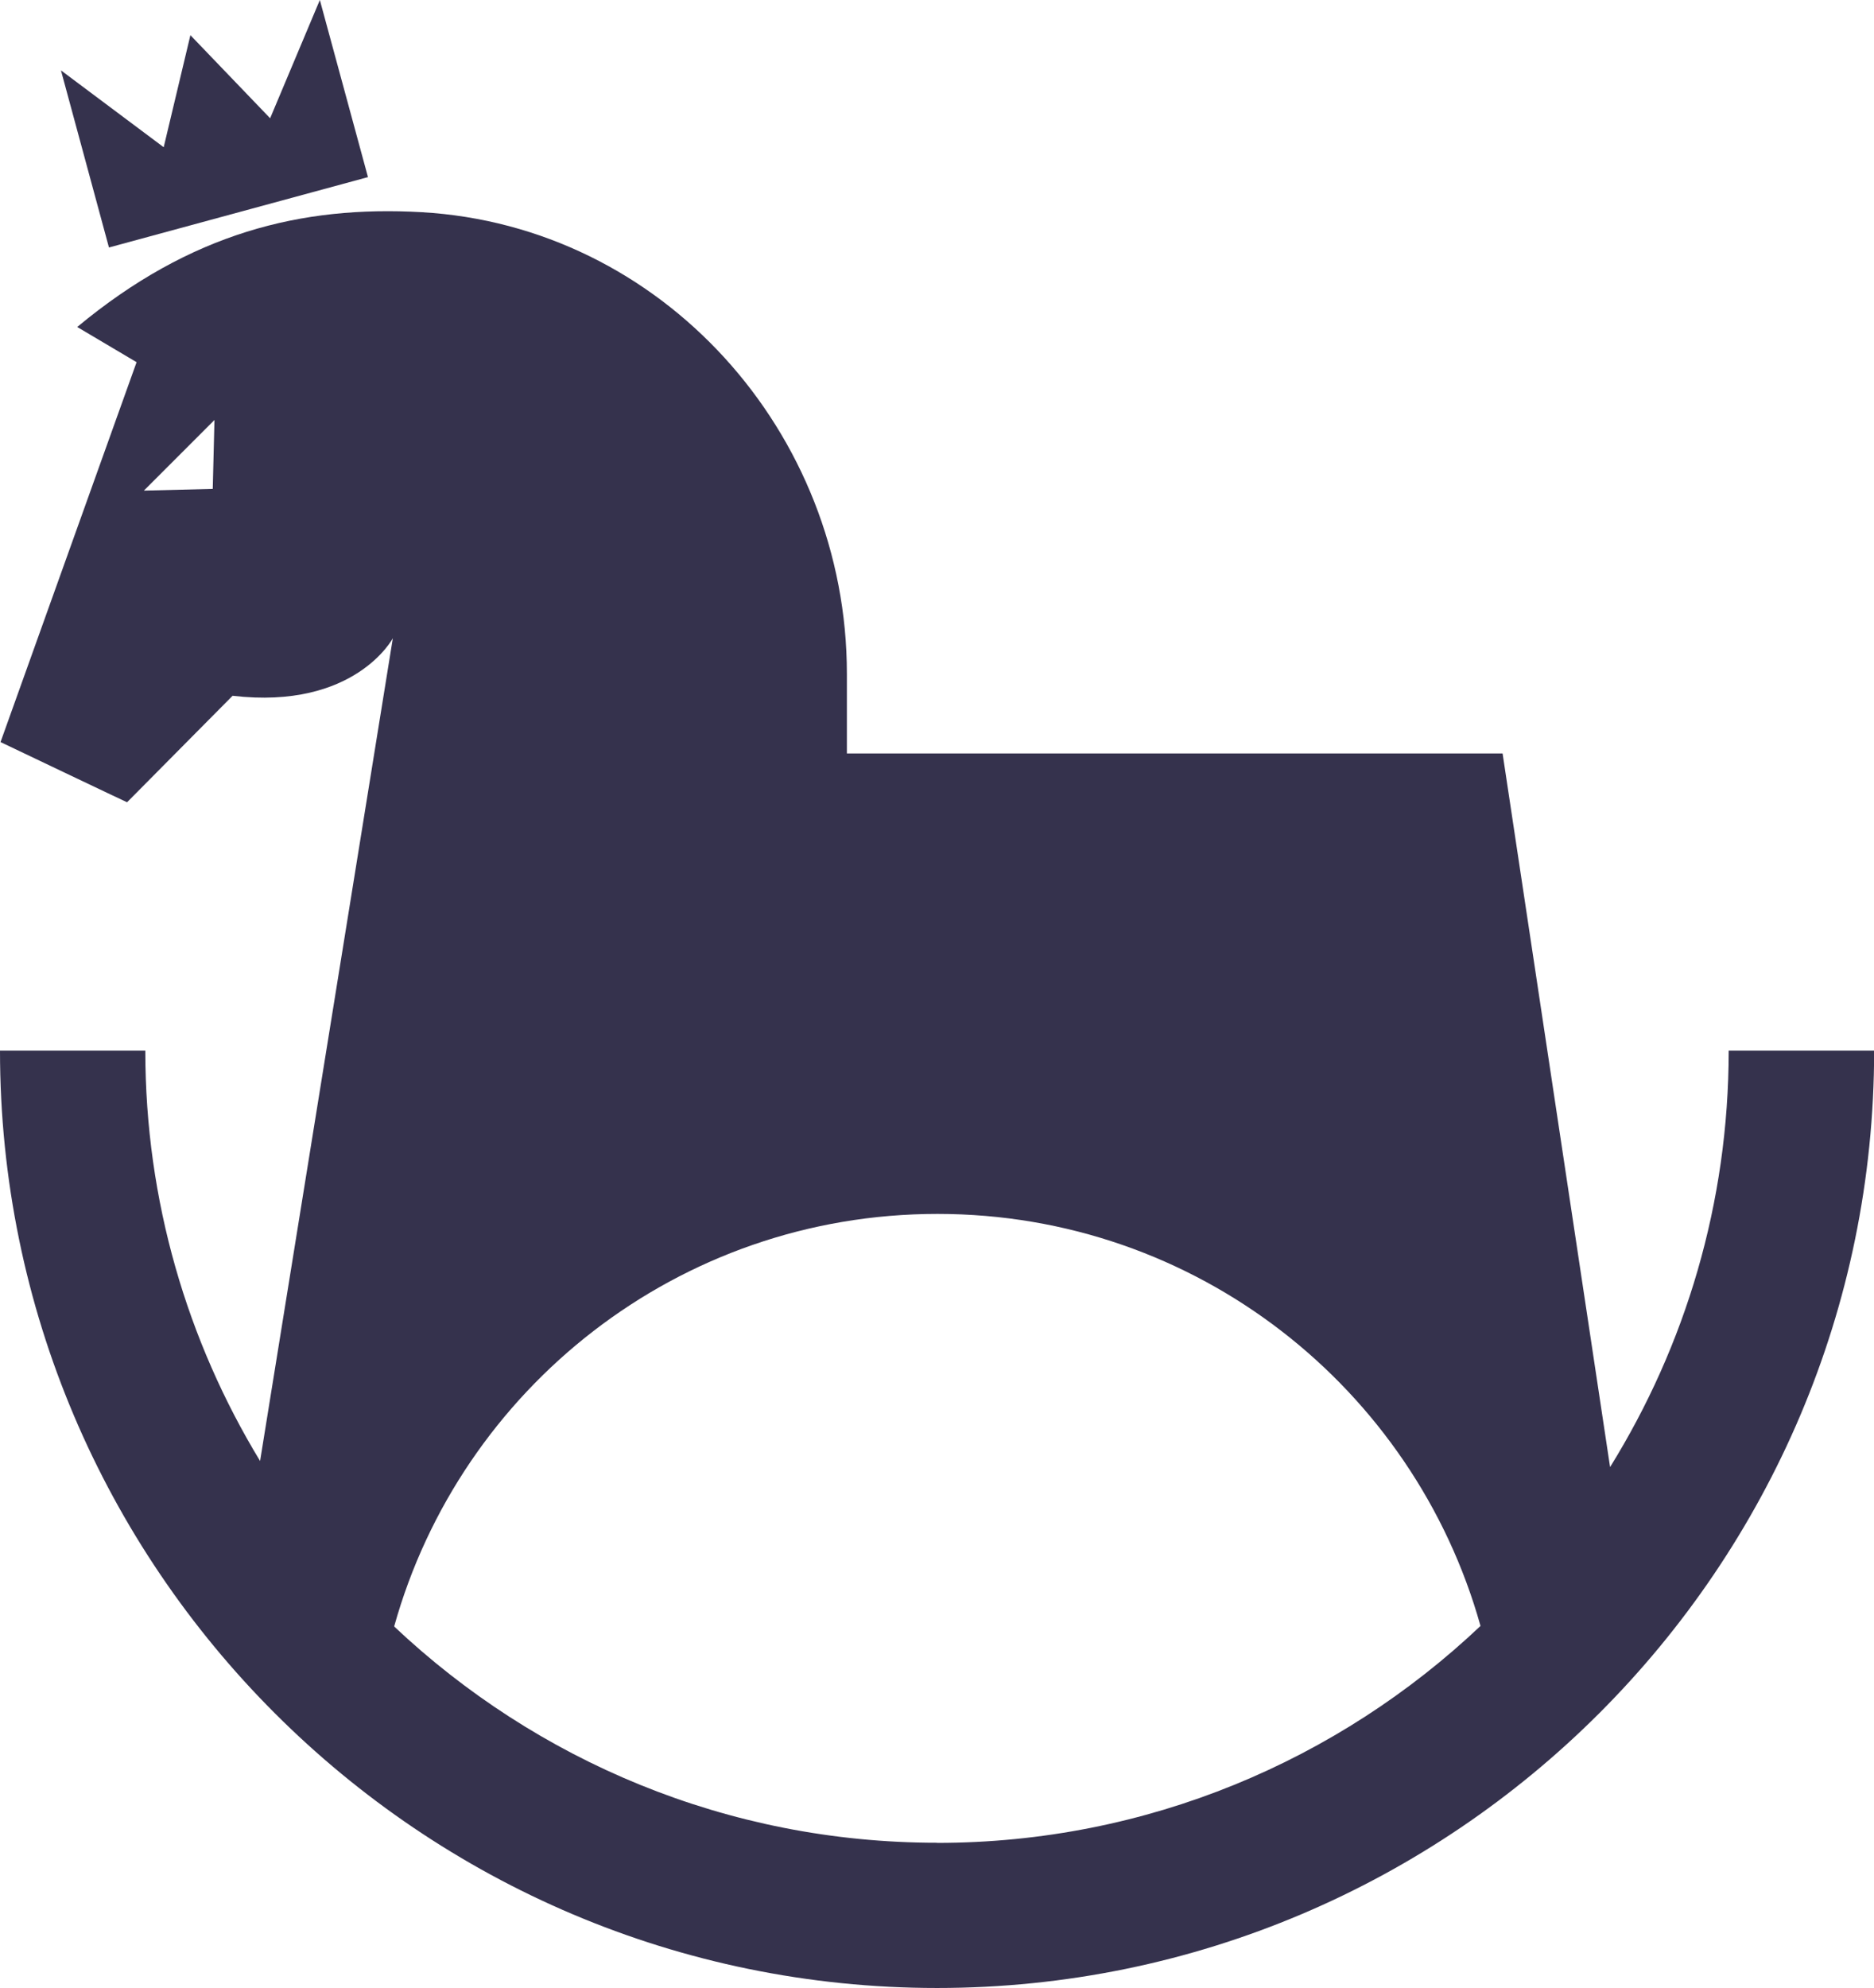 <?xml version="1.0" encoding="UTF-8"?>
<svg id="Ebene_2" data-name="Ebene 2" xmlns="http://www.w3.org/2000/svg" viewBox="0 0 141.73 150.29">
  <defs>
    <style>
      .cls-1 {
        fill: none;
      }
    </style>
  </defs>
  <g id="Ebene_1-2" data-name="Ebene 1">
    <g>
      <polygon class="cls-1" points="16.09 36.96 16.22 31.75 10.88 37.09 16.09 36.96"/>
      <path class="cls-1" d="M70.9,91.76c-19.59,0-36.07,13.21-41.09,31.19,10.73,10.12,25.17,16.35,41.06,16.35s30.37-6.25,41.1-16.4c-5.03-17.96-21.5-31.15-41.07-31.15Z"/>
      <polygon fill="#35324d" points="27.83 13.39 24.19 0 20.43 8.94 14.4 2.66 12.38 11.13 4.61 5.32 8.24 18.71 27.83 13.39"/>
      <path fill="#35324d" d="M130.74,79.43c0,11.54-3.29,22.32-8.97,31.48l-8.13-53.95h-49.59s0-6.02,0-6.02c0-18.24-13.97-33.86-32.18-34.9-9.06-.51-17.46,1.56-26.03,8.68l4.49,2.66L.04,56.1s9.56,4.56,9.57,4.55l7.98-8.05c9.25,1.08,12.12-4.35,12.12-4.35l-10.04,62.2c-5.5-9.05-8.68-19.67-8.68-31.02H0c0,39.08,31.79,70.86,70.87,70.86s70.87-31.79,70.87-70.86h-10.99ZM16.09,36.96l-5.21.13,5.34-5.34-.13,5.21ZM70.87,139.31c-15.88,0-30.33-6.23-41.06-16.35,5.02-17.99,21.5-31.19,41.09-31.19s36.04,13.18,41.07,31.15c-10.73,10.15-25.2,16.4-41.1,16.4Z"/>
    </g>
  </g>
</svg>